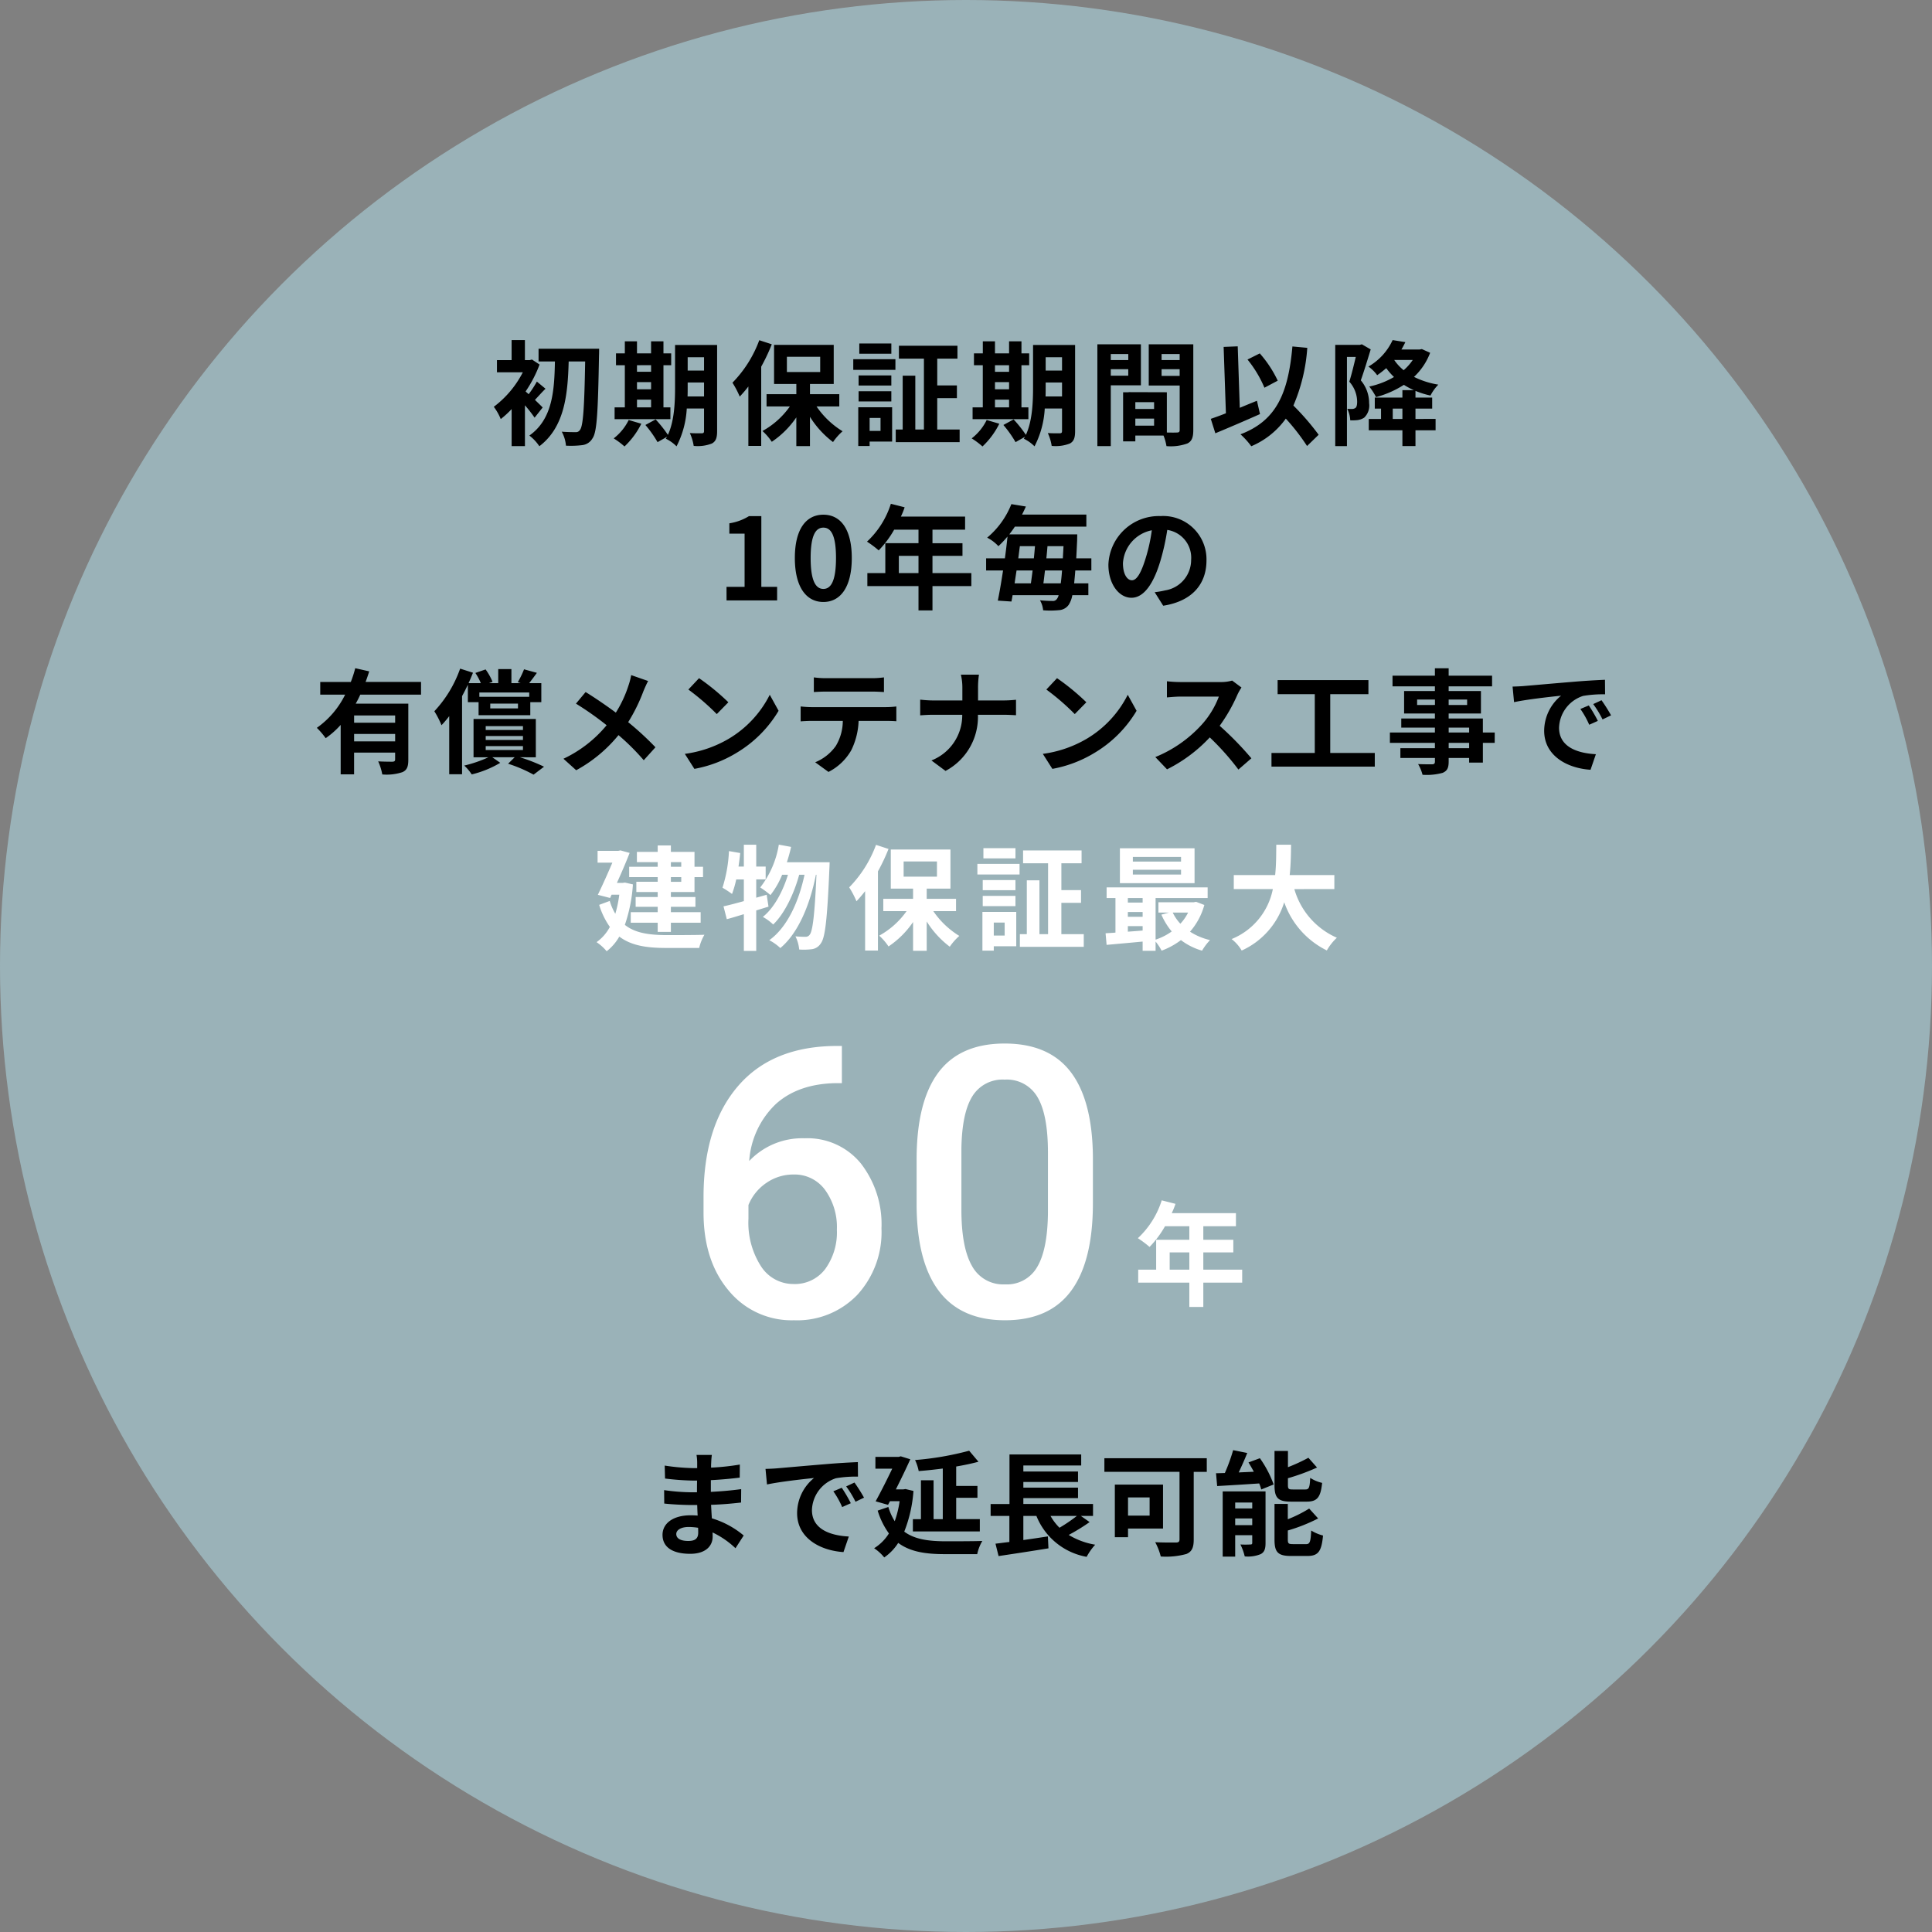 <svg xmlns="http://www.w3.org/2000/svg" width="306" height="306" viewBox="0 0 306 306">
  <rect x="0" y="0" width="306" height="306" fill="#808080" stroke="none"/>
  <g id="グループ_296422" data-name="グループ 296422" transform="translate(-977 -3259.58)">
    <circle id="楕円形_1232" data-name="楕円形 1232" cx="153" cy="153" r="153" transform="translate(977 3259.58)" fill="#9ab2b8"/>
    <path id="パス_239629" data-name="パス 239629" d="M-67.05-4.554c-.2-.216-.684-.684-1.224-1.206.486-.5,1.044-1.152,1.674-1.764l-1.368-1.134a16.253,16.253,0,0,1-1.3,2q-.27-.243-.486-.432a20.027,20.027,0,0,0,2.214-4.266l-1.206-.792-.342.09h-.774v-3.168h-2.106v3.168h-2.322v1.926h4.1A15.884,15.884,0,0,1-74.79-4.662a8.5,8.5,0,0,1,1.1,1.944A15.342,15.342,0,0,0-71.964-4.3V1.566h2.106V-4.9a20.689,20.689,0,0,1,1.53,1.962ZM-67.7-13.86v2.016h2.592c-.09,4.59-.36,9.144-4.05,11.736a7.063,7.063,0,0,1,1.584,1.692c4.014-3.042,4.5-8.226,4.644-13.428h2.61c-.126,7.362-.324,10.26-.828,10.854a.716.716,0,0,1-.666.342c-.432,0-1.278,0-2.214-.072a5.5,5.5,0,0,1,.666,2.214,14.566,14.566,0,0,0,2.61-.09,2.138,2.138,0,0,0,1.6-1.08c.7-.972.864-4.1,1.026-13.1.018-.288.018-1.08.018-1.08ZM-52.11-5.8h2.232v1.224H-52.11Zm2.232-5.454v1.044H-52.11V-11.25ZM-52.11-8.568h2.232v1.134H-52.11Zm5.292,4h-1.1V-11.25h1.224v-1.872h-1.224V-15.03h-1.962v1.908H-52.11V-15.03h-1.926v1.908h-1.4v1.872h1.4v6.678h-1.62V-2.7h8.838Zm-6.606,2A8.328,8.328,0,0,1-55.8.342,12.083,12.083,0,0,1-54.09,1.62a12.662,12.662,0,0,0,2.664-3.6ZM-44.1-6.3c.018-.558.018-1.08.018-1.548v-.666h2.592V-6.3Zm2.61-6.21V-10.4h-2.592V-12.51Zm2.07-1.944h-6.66v6.606c0,2.34-.09,5.382-1.134,7.632a19.61,19.61,0,0,0-1.944-2.448l-1.62.882A17.9,17.9,0,0,1-48.852.936L-47.358.09c-.054.108-.126.2-.18.306A6.184,6.184,0,0,1-45.846,1.6a14.773,14.773,0,0,0,1.62-5.994h2.736V-.846c0,.288-.09.378-.36.378-.252,0-1.116.018-1.89-.036a7.756,7.756,0,0,1,.612,2.034,6.186,6.186,0,0,0,2.88-.378c.63-.342.828-.9.828-1.962Zm6.678-.756A18.983,18.983,0,0,1-36.99-8.478a14.308,14.308,0,0,1,1.152,2.2,20.513,20.513,0,0,0,1.368-1.6V1.53h2.034V-11.016a30.1,30.1,0,0,0,1.674-3.546Zm4.374,2.628h5.274v2.412h-5.274Zm8.3,7.866V-6.66h-4.644V-8.28h3.762v-6.192H-30.4V-8.28h3.528v1.62H-31.59v1.944h3.69A12.931,12.931,0,0,1-32.238-.828,8.839,8.839,0,0,1-30.762.882a14.434,14.434,0,0,0,3.888-3.87V1.566h2.16V-3.078a14.863,14.863,0,0,0,3.654,4,9.113,9.113,0,0,1,1.512-1.71A13.546,13.546,0,0,1-23.67-4.716Zm8.244-9.972H-16.9v1.62h5.076ZM-13.536-2.9V-.846h-1.728V-2.9ZM-11.7-4.59h-5.364V1.548h1.8v-.7H-11.7Zm-5.31-.918h5.184v-1.62H-17.01Zm5.184-4.122H-17.01v1.6h5.184Zm-6.03-.882h6.678V-12.2h-6.678Zm13.3,9.45V-6.03H-1.44V-8.046H-4.554v-4.248h3.2v-2.034h-9.27v2.034h3.96V-1.062H-8.028V-9.594h-2v8.532h-1.1v2H-1.008v-2ZM4.59-5.8H6.822v1.224H4.59ZM6.822-11.25v1.044H4.59V-11.25ZM4.59-8.568H6.822v1.134H4.59Zm5.292,4h-1.1V-11.25h1.224v-1.872H8.784V-15.03H6.822v1.908H4.59V-15.03H2.664v1.908H1.26v1.872h1.4v6.678H1.044V-2.7H9.882Zm-6.606,2A8.328,8.328,0,0,1,.9.342,12.083,12.083,0,0,1,2.61,1.62a12.662,12.662,0,0,0,2.664-3.6ZM12.6-6.3c.018-.558.018-1.08.018-1.548v-.666H15.21V-6.3Zm2.61-6.21V-10.4H12.618V-12.51Zm2.07-1.944H10.62v6.606c0,2.34-.09,5.382-1.134,7.632A19.61,19.61,0,0,0,7.542-2.664l-1.62.882A17.9,17.9,0,0,1,7.848.936L9.342.09c-.054.108-.126.2-.18.306A6.184,6.184,0,0,1,10.854,1.6a14.773,14.773,0,0,0,1.62-5.994H15.21V-.846c0,.288-.09.378-.36.378-.252,0-1.116.018-1.89-.036a7.756,7.756,0,0,1,.612,2.034,6.186,6.186,0,0,0,2.88-.378c.63-.342.828-.9.828-1.962Zm8.424,1.44v.954H22.932v-.954Zm-2.772,3.42V-10.62H25.7v1.026Zm4.77,1.53v-6.5H20.808V1.566h2.124v-9.63Zm3.276-1.494V-10.62H33.84v1.062Zm2.862-3.456v.954H30.978v-.954ZM26.82-1.674V-2.79h2.97v1.116ZM29.79-4.32H26.82V-5.4h2.97ZM36-14.562H28.944v6.534h4.9V-.99c0,.288-.108.4-.432.4-.234.018-.9.018-1.6,0V-6.966l-6.048-.018v.018h-.882V.81H26.82V-.108h4.464a7.925,7.925,0,0,1,.468,1.674,7.777,7.777,0,0,0,3.294-.414C35.766.81,36,.18,36-.972ZM49.374-8.8a18.352,18.352,0,0,0-2.844-4.32l-1.944.972a18.344,18.344,0,0,1,2.682,4.464ZM46.08-5.616c-.9.36-1.818.738-2.718,1.116l-.324-9.738-2.232.09.36,10.512c-.9.36-1.71.648-2.394.882l.72,2.286c2.034-.846,4.7-1.98,7.074-3.042ZM55.854-.234a39.257,39.257,0,0,0-4-4.626A27.823,27.823,0,0,0,54.054-14L51.7-14.22c-.666,7.4-2.52,11.754-8.226,13.914a12.585,12.585,0,0,1,1.71,1.89A12.852,12.852,0,0,0,50.652-2.79a33.024,33.024,0,0,1,3.366,4.338Zm6.84-14.328-.306.09H58.482V1.566h1.854v-14.13h1.4c-.288,1.224-.666,2.79-1.026,3.924a4.818,4.818,0,0,1,1.242,3.15c0,.5-.072.864-.27,1.008a.932.932,0,0,1-.5.162c-.234,0-.468,0-.792-.018a4.539,4.539,0,0,1,.468,1.818,7.7,7.7,0,0,0,1.152-.036,2.57,2.57,0,0,0,1.044-.378,2.642,2.642,0,0,0,.792-2.3,5.542,5.542,0,0,0-1.314-3.618c.5-1.4,1.1-3.366,1.566-4.9ZM69.12-2.736H67.59V-4.374h1.53Zm1.638-9.342a8.157,8.157,0,0,1-1.44,1.62,7.438,7.438,0,0,1-1.494-1.62Zm1.44-1.728-.36.072h-2.88c.234-.378.432-.774.63-1.17l-2.016-.324a9.394,9.394,0,0,1-3.834,4.194,5.885,5.885,0,0,1,1.386,1.368c.522-.36.99-.738,1.44-1.116a10.064,10.064,0,0,0,1.224,1.4,13.076,13.076,0,0,1-3.924,1.512,9.156,9.156,0,0,1,1.08,1.674,15.731,15.731,0,0,0,4.41-1.944,12.1,12.1,0,0,0,1.584.846H69.12v1.17H64.746v1.746h.99v1.638H63.792v1.8H69.12v2.5h2.07v-2.5h3.186v-1.8H71.19V-4.374h2.646V-6.12H71.19V-7.182a13.565,13.565,0,0,0,2.376.738,7.042,7.042,0,0,1,1.242-1.728A13.438,13.438,0,0,1,70.956-9.4a10.115,10.115,0,0,0,2.556-3.816ZM-37.926,26h8.01V23.858h-2.5v-11.2H-34.38a8.31,8.31,0,0,1-3.1,1.134v1.638h2.412v8.424h-2.862Zm15.336.252c2.718,0,4.5-2.376,4.5-6.966s-1.782-6.858-4.5-6.858-4.518,2.25-4.518,6.858C-27.108,23.876-25.308,26.252-22.59,26.252Zm0-2.07c-1.152,0-2.016-1.152-2.016-4.9,0-3.726.864-4.806,2.016-4.806s2,1.08,2,4.806C-20.592,23.03-21.438,24.182-22.59,24.182Zm11.952-2.5V18.944h3.114V21.68Zm11.484,0H-5.31V18.944H-.558v-2H-5.31V14.8H-.144v-2.07h-10.17a11.491,11.491,0,0,0,.594-1.476L-11.9,10.7a13.881,13.881,0,0,1-3.78,5.994,16.566,16.566,0,0,1,1.854,1.386A16.176,16.176,0,0,0-11.376,14.8h3.852v2.142H-12.78V21.68h-2.844v2.052h8.1v3.852H-5.31V23.732H.846ZM12.258,23.3c.09-.63.162-1.314.252-2.034h2.7c-.054.792-.126,1.476-.2,2.034Zm-1.71-2.034c-.09.72-.18,1.4-.27,2.034H7.7c.09-.648.2-1.332.306-2.034Zm.378-3.852c-.054.63-.108,1.278-.18,1.926H8.28c.09-.648.162-1.3.252-1.926Zm1.8,1.926c.072-.648.126-1.3.18-1.926h2.538c-.036.684-.072,1.332-.108,1.926Zm7.128,1.926V19.34H17.46c.054-.864.09-1.8.144-2.862,0-.27.018-.936.018-.936H6.858c.306-.4.612-.81.882-1.224H19.062V12.41H8.874c.216-.414.414-.846.612-1.278l-2.3-.378a13.3,13.3,0,0,1-3.834,5.31,6.392,6.392,0,0,1,1.782,1.35,16.326,16.326,0,0,0,1.44-1.53c-.108,1.1-.252,2.268-.414,3.456H3.186v1.926H5.868c-.27,1.782-.558,3.456-.828,4.77l2.16.144c.054-.306.126-.648.18-1.008h7.29a1.529,1.529,0,0,1-.27.594.731.731,0,0,1-.684.324,19.773,19.773,0,0,1-2-.108,3.876,3.876,0,0,1,.5,1.584,13.864,13.864,0,0,0,2.484-.018,2.035,2.035,0,0,0,1.566-.846,4.21,4.21,0,0,0,.576-1.53h2.538V23.3h-2.25c.054-.576.126-1.26.18-2.034Zm18.234-1.6a6.855,6.855,0,0,0-7.272-7.02,8,8,0,0,0-8.262,7.7c0,3.042,1.656,5.238,3.654,5.238,1.962,0,3.51-2.232,4.59-5.868a36.4,36.4,0,0,0,1.08-4.878,4.45,4.45,0,0,1,3.78,4.752,4.885,4.885,0,0,1-4.1,4.824,13.844,13.844,0,0,1-1.674.288l1.35,2.142C35.766,26.144,38.088,23.462,38.088,19.664Zm-13.23.45a5.666,5.666,0,0,1,4.572-5.22,27.019,27.019,0,0,1-.954,4.356c-.738,2.43-1.44,3.564-2.2,3.564C25.578,22.814,24.858,21.932,24.858,20.114ZM-90.414,45.376h-6.5V44.224h6.5Zm-6.5,2.952v-1.17h6.5v1.17Zm10.6-7.4V38.914h-8.784c.216-.558.4-1.116.576-1.674l-2.214-.5a17.958,17.958,0,0,1-.7,2.178h-4.842V40.93h3.942a13.979,13.979,0,0,1-4.482,5.256,12.063,12.063,0,0,1,1.4,1.638,13.192,13.192,0,0,0,2.376-2.106v7.83h2.124V50.11h6.5v1.08c0,.252-.108.342-.414.36-.306,0-1.35,0-2.268-.054a8.884,8.884,0,0,1,.648,2.07,7.928,7.928,0,0,0,3.186-.36c.738-.324.936-.9.936-1.962V42.352H-96.66a15.047,15.047,0,0,0,.72-1.422Zm17.136-.342v.684h-7.9v-.684Zm-1.782,2.52h-4.392v-.756h4.392Zm-7.938-.99H-77.2v2.07h8.19v-2.07h1.746V39.112h-1.926c.36-.468.792-1.026,1.224-1.638L-70,36.916a14.1,14.1,0,0,1-.99,2.034l.468.162H-72V36.88h-2.088v2.232h-1.476l.576-.216a9.482,9.482,0,0,0-1.1-1.962l-1.62.558a8.793,8.793,0,0,1,.864,1.62h-1.944c.252-.558.486-1.116.7-1.656l-2.034-.648a19.131,19.131,0,0,1-4.086,6.75,13.56,13.56,0,0,1,1.134,2.214,16.539,16.539,0,0,0,1.224-1.44v9.2h2.034V41.164c.324-.594.63-1.206.918-1.8Zm2.826,6.966h5.9V49.7h-5.9Zm0-1.6h5.9v.63h-5.9Zm0-1.566h5.9v.612h-5.9Zm7.938,4.932V44.782h-9.864v6.066h2.358a20.331,20.331,0,0,1-3.834,1.314,7.235,7.235,0,0,1,1.188,1.4,16.2,16.2,0,0,0,4.518-1.836l-1.26-.882h3.546l-1.044,1.026A22.647,22.647,0,0,1-68.49,53.6l1.656-1.26a27.758,27.758,0,0,0-3.816-1.494ZM-50.346,38.77l-2.682-.936a11.227,11.227,0,0,1-.432,1.656,18.666,18.666,0,0,1-2,4.284c-1.458-1.08-3.348-2.376-4.788-3.258l-1.53,1.836a49.489,49.489,0,0,1,4.86,3.42,19.808,19.808,0,0,1-6.84,5.31L-61.74,52.9a22.5,22.5,0,0,0,6.7-5.562,36.244,36.244,0,0,1,4,3.978l1.854-2.052a47.133,47.133,0,0,0-4.32-3.978,27.185,27.185,0,0,0,2.412-4.9C-50.922,39.976-50.58,39.184-50.346,38.77Zm8.064-.45-1.692,1.8a37.426,37.426,0,0,1,4.5,3.888l1.836-1.872A36.354,36.354,0,0,0-42.282,38.32Zm-2.25,11.988,1.512,2.376a19.493,19.493,0,0,0,6.678-2.538,19.14,19.14,0,0,0,6.66-6.66l-1.4-2.538a16.949,16.949,0,0,1-6.552,7A18.552,18.552,0,0,1-44.532,50.308ZM-24.1,38.194v2.322c.558-.036,1.314-.072,1.944-.072h7.218c.63,0,1.332.036,1.944.072V38.194a14.1,14.1,0,0,1-1.944.126h-7.236A13.844,13.844,0,0,1-24.1,38.194ZM-26.19,42.8V45.16c.5-.036,1.188-.072,1.728-.072h4.95a7.735,7.735,0,0,1-1.116,3.978,7.477,7.477,0,0,1-3.258,2.574l2.106,1.53a8.637,8.637,0,0,0,3.618-3.456,11.419,11.419,0,0,0,1.152-4.626h4.338c.5,0,1.188.018,1.638.054V42.8a13.613,13.613,0,0,1-1.638.108h-11.79C-25.02,42.91-25.65,42.856-26.19,42.8ZM-.576,39.868v1.98h-4.68c-.72,0-1.458-.072-2-.126v2.484c.558-.036,1.278-.09,2.07-.09h4.59a7.686,7.686,0,0,1-4.878,7.236l2.232,1.656a9.669,9.669,0,0,0,5.13-8.892H5.94c.72,0,1.6.054,1.98.072V41.74c-.378.036-1.134.108-1.962.108H1.908V39.886a13.884,13.884,0,0,1,.144-2.124H-.81A8.993,8.993,0,0,1-.576,39.868ZM14.418,38.32l-1.692,1.8a37.426,37.426,0,0,1,4.5,3.888l1.836-1.872A36.354,36.354,0,0,0,14.418,38.32Zm-2.25,11.988,1.512,2.376a19.493,19.493,0,0,0,6.678-2.538,19.14,19.14,0,0,0,6.66-6.66l-1.4-2.538a16.949,16.949,0,0,1-6.552,7A18.552,18.552,0,0,1,12.168,50.308ZM43.632,39.8l-1.476-1.1a6.451,6.451,0,0,1-1.854.234H33.948a20.11,20.11,0,0,1-2.124-.126v2.556c.378-.018,1.368-.126,2.124-.126h6.1a13.947,13.947,0,0,1-2.682,4.41,20.178,20.178,0,0,1-7.38,5.166l1.854,1.944A23.71,23.71,0,0,0,38.61,47.7a41.047,41.047,0,0,1,4.536,5.094L45.2,51.01a50.6,50.6,0,0,0-5.022-5.148A26.464,26.464,0,0,0,43,40.912,8.5,8.5,0,0,1,43.632,39.8ZM57.69,50.164V40.858h6.048V38.626H49.356v2.232h5.886v9.306H48.384v2.16H64.746v-2.16Zm22-.756h-3.24v-.846h3.24Zm-3.24-3.258h3.24v.774h-3.24Zm-5-3.582V41.7h2.826v.864Zm7.92-.864v.864H76.446V41.7Zm4.374,5.22H81.864V44.71H76.446v-.792h5.112V40.354H76.446v-.738h6.876V37.924H76.446v-1.17H74.268v1.17H67.554v1.692h6.714v.738H69.39v3.564h4.878v.792H68.94v1.44h5.328v.774H67.14v1.638h7.128v.846H68.8v1.548h5.472v.558c0,.324-.108.432-.45.45-.288,0-1.35,0-2.214-.036a6.6,6.6,0,0,1,.7,1.692,9.479,9.479,0,0,0,3.186-.306c.7-.306.954-.738.954-1.8v-.558h3.24v.738h2.178V48.562h1.872Zm2.826-7.272.234,2.466c2.088-.45,5.76-.846,7.452-1.026a7.2,7.2,0,0,0-2.682,5.562c0,3.906,3.564,5.922,7.344,6.174l.846-2.466c-3.06-.162-5.832-1.224-5.832-4.194a5.47,5.47,0,0,1,3.816-5.04,18.7,18.7,0,0,1,3.474-.252l-.018-2.3c-1.278.054-3.24.162-5.094.324-3.294.27-6.264.54-7.776.666C87.984,39.6,87.282,39.634,86.562,39.652ZM98.64,42.64l-1.332.558a13.888,13.888,0,0,1,1.4,2.5l1.368-.612A22.343,22.343,0,0,0,98.64,42.64Zm2.016-.828-1.314.612a15.835,15.835,0,0,1,1.476,2.43l1.35-.648A26.923,26.923,0,0,0,100.656,41.812Z" transform="translate(1130 3328.673)"/>
    <path id="パス_239630" data-name="パス 239630" d="M13.9-12.474v.738H12.258v-.738Zm0,3.114H12.258V-10.1H13.9ZM10.17-11.736H5.652V-10.1H10.17v.738H6.786v1.62H10.17v.792H6.678V-5.4H10.17v.846H5.9V-2.88H10.17v1.458h2.088V-2.88h4.716V-4.554H12.258V-5.4h3.888V-6.948H12.258V-7.74H16V-10.1h1.35v-1.638H16v-2.358H12.258V-15.12H10.17v1.026H6.876v1.62H10.17Zm-5.184,2.5-.378.054h-.9c.738-1.638,1.476-3.348,2.016-4.752l-1.458-.4-.324.072H.648v1.872h2.34c-.666,1.566-1.53,3.51-2.3,5.094l1.944.5.234-.522H4.086a18.992,18.992,0,0,1-.63,3.024,8.866,8.866,0,0,1-.882-2.034L.9-5.706A12.139,12.139,0,0,0,2.592-2.214,6.908,6.908,0,0,1,.486.2a7.594,7.594,0,0,1,1.6,1.44,7.691,7.691,0,0,0,2-2.322c1.908,1.44,4.356,1.8,7.4,1.8H16.74a7.554,7.554,0,0,1,.828-2.088c-1.314.054-4.968.054-6.03.054-2.628-.018-4.9-.288-6.57-1.62A24.67,24.67,0,0,0,6.246-8.946ZM27.432-7.308l-1.656.468v-2.9H27.27v-2.034H25.776v-3.456H23.814v3.456h-.846c.108-.72.2-1.422.27-2.142l-1.782-.306a22.5,22.5,0,0,1-1.026,5.8,15.661,15.661,0,0,1,1.512.99,16.359,16.359,0,0,0,.666-2.3h1.206V-6.3c-1.224.342-2.322.63-3.222.828l.522,2.034c.828-.216,1.728-.5,2.7-.792V1.584h1.962V-4.824c.666-.2,1.3-.414,1.944-.594Zm3.2-5.148c.252-.792.486-1.6.666-2.43l-1.944-.36A14.9,14.9,0,0,1,26.406-8.46a12.214,12.214,0,0,1,1.62,1.206,13.4,13.4,0,0,0,1.854-3.222H30.8C30.006-7.866,28.6-5.2,26.82-3.8a7.565,7.565,0,0,1,1.638,1.206c1.818-1.728,3.33-4.95,4.122-7.884h.846c-.9,4.212-2.7,8.3-5.58,10.368a7.986,7.986,0,0,1,1.746,1.242c2.9-2.394,4.752-7.074,5.634-11.61h.09c-.288,6.462-.612,8.91-1.062,9.486a.752.752,0,0,1-.666.342,14.6,14.6,0,0,1-1.6-.072,5.984,5.984,0,0,1,.594,2.088,10.292,10.292,0,0,0,2.034-.054,1.972,1.972,0,0,0,1.4-.936c.684-.9,1.008-3.834,1.35-11.862.018-.252.036-.972.036-.972ZM44.748-15.21A18.983,18.983,0,0,1,40.5-8.478a14.308,14.308,0,0,1,1.152,2.2,20.513,20.513,0,0,0,1.368-1.6V1.53h2.034V-11.016a30.1,30.1,0,0,0,1.674-3.546Zm4.374,2.628H54.4v2.412H49.122Zm8.3,7.866V-6.66H52.776V-8.28h3.762v-6.192h-9.45V-8.28h3.528v1.62H45.9v1.944h3.69A12.931,12.931,0,0,1,45.252-.828,8.839,8.839,0,0,1,46.728.882a14.434,14.434,0,0,0,3.888-3.87V1.566h2.16V-3.078a14.863,14.863,0,0,0,3.654,4,9.113,9.113,0,0,1,1.512-1.71A13.546,13.546,0,0,1,53.82-4.716Zm9.414-9.972H61.758v1.62h5.076ZM65.124-2.9V-.846H63.4V-2.9ZM66.96-4.59H61.6V1.548h1.8v-.7H66.96Zm-5.31-.918h5.184v-1.62H61.65ZM66.834-9.63H61.65v1.6h5.184Zm-6.03-.882h6.678V-12.2H60.8Zm13.3,9.45V-6.03H77.22V-8.046H74.106v-4.248h3.2v-2.034H68.04v2.034H72V-1.062H70.632V-9.594h-2v8.532h-1.1v2H77.652v-2Zm18.954-11.5H85.428V-13.3H93.06Zm0,2.052H85.428v-.756H93.06ZM95.2-14.67H83.376v5.526H95.2ZM94.176-4.482a7.537,7.537,0,0,1-1.224,1.764,6.969,6.969,0,0,1-1.206-1.764ZM84.636-2.34h2.34v.7c-.792.072-1.584.126-2.34.18Zm0-2.232h2.34v.756h-2.34Zm2.34-2.214v.72h-2.34v-.72Zm8.46.594-.36.072h-5.6v1.638h1.656l-1.188.324a11.024,11.024,0,0,0,1.638,2.664A9.241,9.241,0,0,1,89.028-.2V-6.786h8.244V-8.478h-16v1.692h1.4v5.472c-.558.054-1.1.072-1.566.108L81.27.63C82.854.486,84.906.306,86.976.108V1.566h2.052V.108a7.957,7.957,0,0,1,.954,1.44,11.728,11.728,0,0,0,3.06-1.674A10.084,10.084,0,0,0,96.39,1.548,8.867,8.867,0,0,1,97.65-.126a10.063,10.063,0,0,1-3.168-1.332,10.731,10.731,0,0,0,2.268-4.23Zm21.906-2.016v-2.214h-7.074c.18-1.674.2-3.33.216-4.806h-2.34c-.018,1.476,0,3.114-.18,4.806h-6.552v2.214H107.6a10.791,10.791,0,0,1-6.534,7.92,6.342,6.342,0,0,1,1.6,1.818A12.39,12.39,0,0,0,109.4-6.12a13.426,13.426,0,0,0,6.75,7.632A8.614,8.614,0,0,1,117.738-.5a12.011,12.011,0,0,1-6.732-7.7Z" transform="translate(1071 3408.603)" fill="#fff"/>
    <path id="パス_239633" data-name="パス 239633" d="M-48.888-2.034c0-.612.7-1.116,1.98-1.116a10,10,0,0,1,1.476.126c.018.324.018.576.018.774,0,1.044-.63,1.314-1.584,1.314C-48.24-.936-48.888-1.35-48.888-2.034Zm5.634-12.528h-2.43a7.236,7.236,0,0,1,.108,1.242v.846h-.7a33.6,33.6,0,0,1-4.446-.4l.054,2.052a41.378,41.378,0,0,0,4.41.324h.666c-.018.612-.018,1.26-.018,1.854h-.864a31.807,31.807,0,0,1-4.338-.342l.018,2.124c1.188.144,3.24.234,4.284.234h.936c.018.54.036,1.116.072,1.674C-45.864-4.986-46.242-5-46.62-5c-2.772,0-4.446,1.278-4.446,3.1C-51.066,0-49.554,1.1-46.674,1.1c2.376,0,3.546-1.188,3.546-2.718,0-.2,0-.414-.018-.666A13.8,13.8,0,0,1-39.51.216l1.3-2.016a14.092,14.092,0,0,0-5.04-2.718c-.054-.72-.09-1.458-.126-2.142,1.728-.054,3.132-.18,4.752-.36l.018-2.124c-1.458.2-2.988.342-4.806.432v-1.854c1.746-.09,3.384-.252,4.572-.4l.018-2.07a37.725,37.725,0,0,1-4.554.486c0-.288,0-.558.018-.738A12.156,12.156,0,0,1-43.254-14.562Zm8.5,2.214.234,2.466c2.088-.45,5.76-.846,7.452-1.026a7.2,7.2,0,0,0-2.682,5.562c0,3.906,3.564,5.922,7.344,6.174l.846-2.466C-24.624-1.8-27.4-2.862-27.4-5.832a5.47,5.47,0,0,1,3.816-5.04,18.7,18.7,0,0,1,3.474-.252l-.018-2.3c-1.278.054-3.24.162-5.094.324-3.294.27-6.264.54-7.776.666C-33.336-12.4-34.038-12.366-34.758-12.348ZM-22.68-9.36l-1.332.558a13.888,13.888,0,0,1,1.4,2.5l1.368-.612A22.342,22.342,0,0,0-22.68-9.36Zm2.016-.828-1.314.612A15.835,15.835,0,0,1-20.5-7.146l1.35-.648A26.924,26.924,0,0,0-20.664-10.188Zm13.986,5.8H-8.136v-6.156h-2v6.156h-1.278v1.944H-.81V-4.392H-4.554V-7.776h3.366V-9.648H-4.554v-3.078c1.26-.216,2.466-.468,3.528-.756L-2.5-15.228a47.537,47.537,0,0,1-8.568,1.476,7.361,7.361,0,0,1,.576,1.746c1.224-.09,2.52-.234,3.816-.4Zm-5.9-4.77-.36.054h-1.17c.828-1.656,1.656-3.366,2.286-4.77l-1.512-.468-.324.09h-3.69v1.872h2.664c-.756,1.584-1.746,3.564-2.628,5.166l1.962.558.306-.576h1.53a16.008,16.008,0,0,1-.774,3.168A9,9,0,0,1-15.3-6.318l-1.692.576A12.327,12.327,0,0,0-15.21-2.124,7.263,7.263,0,0,1-17.55.216a7.257,7.257,0,0,1,1.6,1.458,7.985,7.985,0,0,0,2.214-2.3C-11.826.792-9.378,1.152-6.372,1.152h5.148A6.816,6.816,0,0,1-.414-.936c-1.3.054-4.842.054-5.9.054C-8.892-.9-11.106-1.17-12.78-2.412a21.594,21.594,0,0,0,1.458-6.444ZM14.562-4.9a25.353,25.353,0,0,1-2.754,1.872A8.565,8.565,0,0,1,10.386-4.9Zm.63,0h1.926v-1.89H6.084v-.936h8.658V-9.378H6.084v-.9h8.658v-1.656H6.084v-.954h9.162v-1.746H3.888v7.848H.9V-4.9H3.87V-.774c-.81.09-1.548.2-2.2.27L2.16,1.458c2.178-.324,5.148-.774,7.9-1.224l-.09-1.89c-1.3.2-2.628.4-3.888.576V-4.9h2.07a10.575,10.575,0,0,0,7.956,6.48A9.51,9.51,0,0,1,17.46-.342,11.905,11.905,0,0,1,13.266-1.89a30.308,30.308,0,0,0,3.312-2.034ZM26.082-7.83v2.88h-3.42V-7.83ZM28.206-2.9V-9.864H20.574V-1.53h2.088V-2.9Zm6.93-11.142H18.918v2.16h11.9V-1.188c0,.378-.162.5-.576.5-.432,0-2,.018-3.276-.054a9.709,9.709,0,0,1,.882,2.268,12.155,12.155,0,0,0,4.068-.4c.846-.36,1.152-.99,1.152-2.286V-11.88h2.07ZM50.958-7.164c1.656,0,2.214-.666,2.448-2.97a5.917,5.917,0,0,1-1.89-.792c-.072,1.566-.2,1.836-.774,1.836H48.78c-.684,0-.792-.072-.792-.72v-1.062A33.892,33.892,0,0,0,52.6-12.564l-1.368-1.548a28.044,28.044,0,0,1-3.24,1.494v-2.574H45.864v5.418c0,1.98.5,2.61,2.61,2.61ZM39.636-3.438V-4.5h2.7v1.062Zm2.7-3.582v.936h-2.7V-7.02Zm2.106-1.764H37.656V1.548h1.98v-3.4h2.7V-.648c0,.216-.072.27-.288.27a14.954,14.954,0,0,1-1.584,0,8.786,8.786,0,0,1,.684,1.89,5.335,5.335,0,0,0,2.52-.36c.594-.306.774-.828.774-1.764Zm-2.7-4.59c.288.468.576.972.846,1.476l-2.394.108c.45-.954.936-2.034,1.35-3.078l-2.232-.45A28.436,28.436,0,0,1,38-11.7c-.5.018-.972.036-1.4.036l.18,2.034c1.836-.108,4.284-.252,6.66-.414a6.648,6.648,0,0,1,.324.954l1.962-.792a17.178,17.178,0,0,0-2.178-4.158ZM48.8-.432c-.7,0-.828-.09-.828-.72v-1.44A27.289,27.289,0,0,0,52.776-4.5L51.354-6.066A20.387,20.387,0,0,1,47.97-4.374V-6.8H45.864v5.652c0,1.98.522,2.592,2.628,2.592h2.556c1.728,0,2.268-.7,2.5-3.24a6.664,6.664,0,0,1-1.872-.792c-.09,1.818-.216,2.16-.828,2.16Z" transform="translate(1133 3504.58)"/>
    <path id="パス_239632" data-name="パス 239632" d="M5.76-4.32V-7.056H8.874V-4.32Zm11.484,0H11.088V-7.056H15.84v-2H11.088V-11.2h5.166v-2.07H6.084a11.492,11.492,0,0,0,.594-1.476L4.5-15.3A13.881,13.881,0,0,1,.72-9.306,16.566,16.566,0,0,1,2.574-7.92,16.176,16.176,0,0,0,5.022-11.2H8.874v2.142H3.618V-4.32H.774v2.052h8.1V1.584h2.214V-2.268h6.156Z" transform="translate(1156.5 3464.997)" fill="#fff"/>
    <path id="パス_239631" data-name="パス 239631" d="M25.342-42.861v5.889h-.879q-5.977.088-9.551,3.281a13.73,13.73,0,0,0-4.248,9.053,11.56,11.56,0,0,1,8.76-3.6,10.918,10.918,0,0,1,8.921,3.984,15.693,15.693,0,0,1,3.267,10.283A14.67,14.67,0,0,1,27.788-3.442,13.2,13.2,0,0,1,17.754.586,12.891,12.891,0,0,1,7.4-4.131q-3.97-4.717-3.97-12.363v-2.432q0-11.221,5.464-17.578t15.718-6.357ZM17.7-22.5A7.5,7.5,0,0,0,13.4-21.182a7.706,7.706,0,0,0-2.856,3.516V-15.5a12.77,12.77,0,0,0,1.992,7.544,6.075,6.075,0,0,0,5.156,2.8,6.009,6.009,0,0,0,5.01-2.373,9.882,9.882,0,0,0,1.846-6.24,10.025,10.025,0,0,0-1.875-6.3A5.977,5.977,0,0,0,17.7-22.5Zm47.4,4.541q0,9.2-3.442,13.872T51.182.586q-6.914,0-10.415-4.556T37.178-17.461v-7.383q0-9.2,3.442-13.8t10.5-4.6q7,0,10.444,4.482T65.1-25.342Zm-7.119-7.969q0-6.006-1.641-8.8a5.6,5.6,0,0,0-5.215-2.8A5.6,5.6,0,0,0,46-34.878q-1.641,2.651-1.729,8.276v9.668q0,5.977,1.67,8.906A5.609,5.609,0,0,0,51.182-5.1a5.511,5.511,0,0,0,5.068-2.71q1.641-2.71,1.729-8.481Z" transform="translate(1085 3468.104)" fill="#fff"/>
  </g>
</svg>
